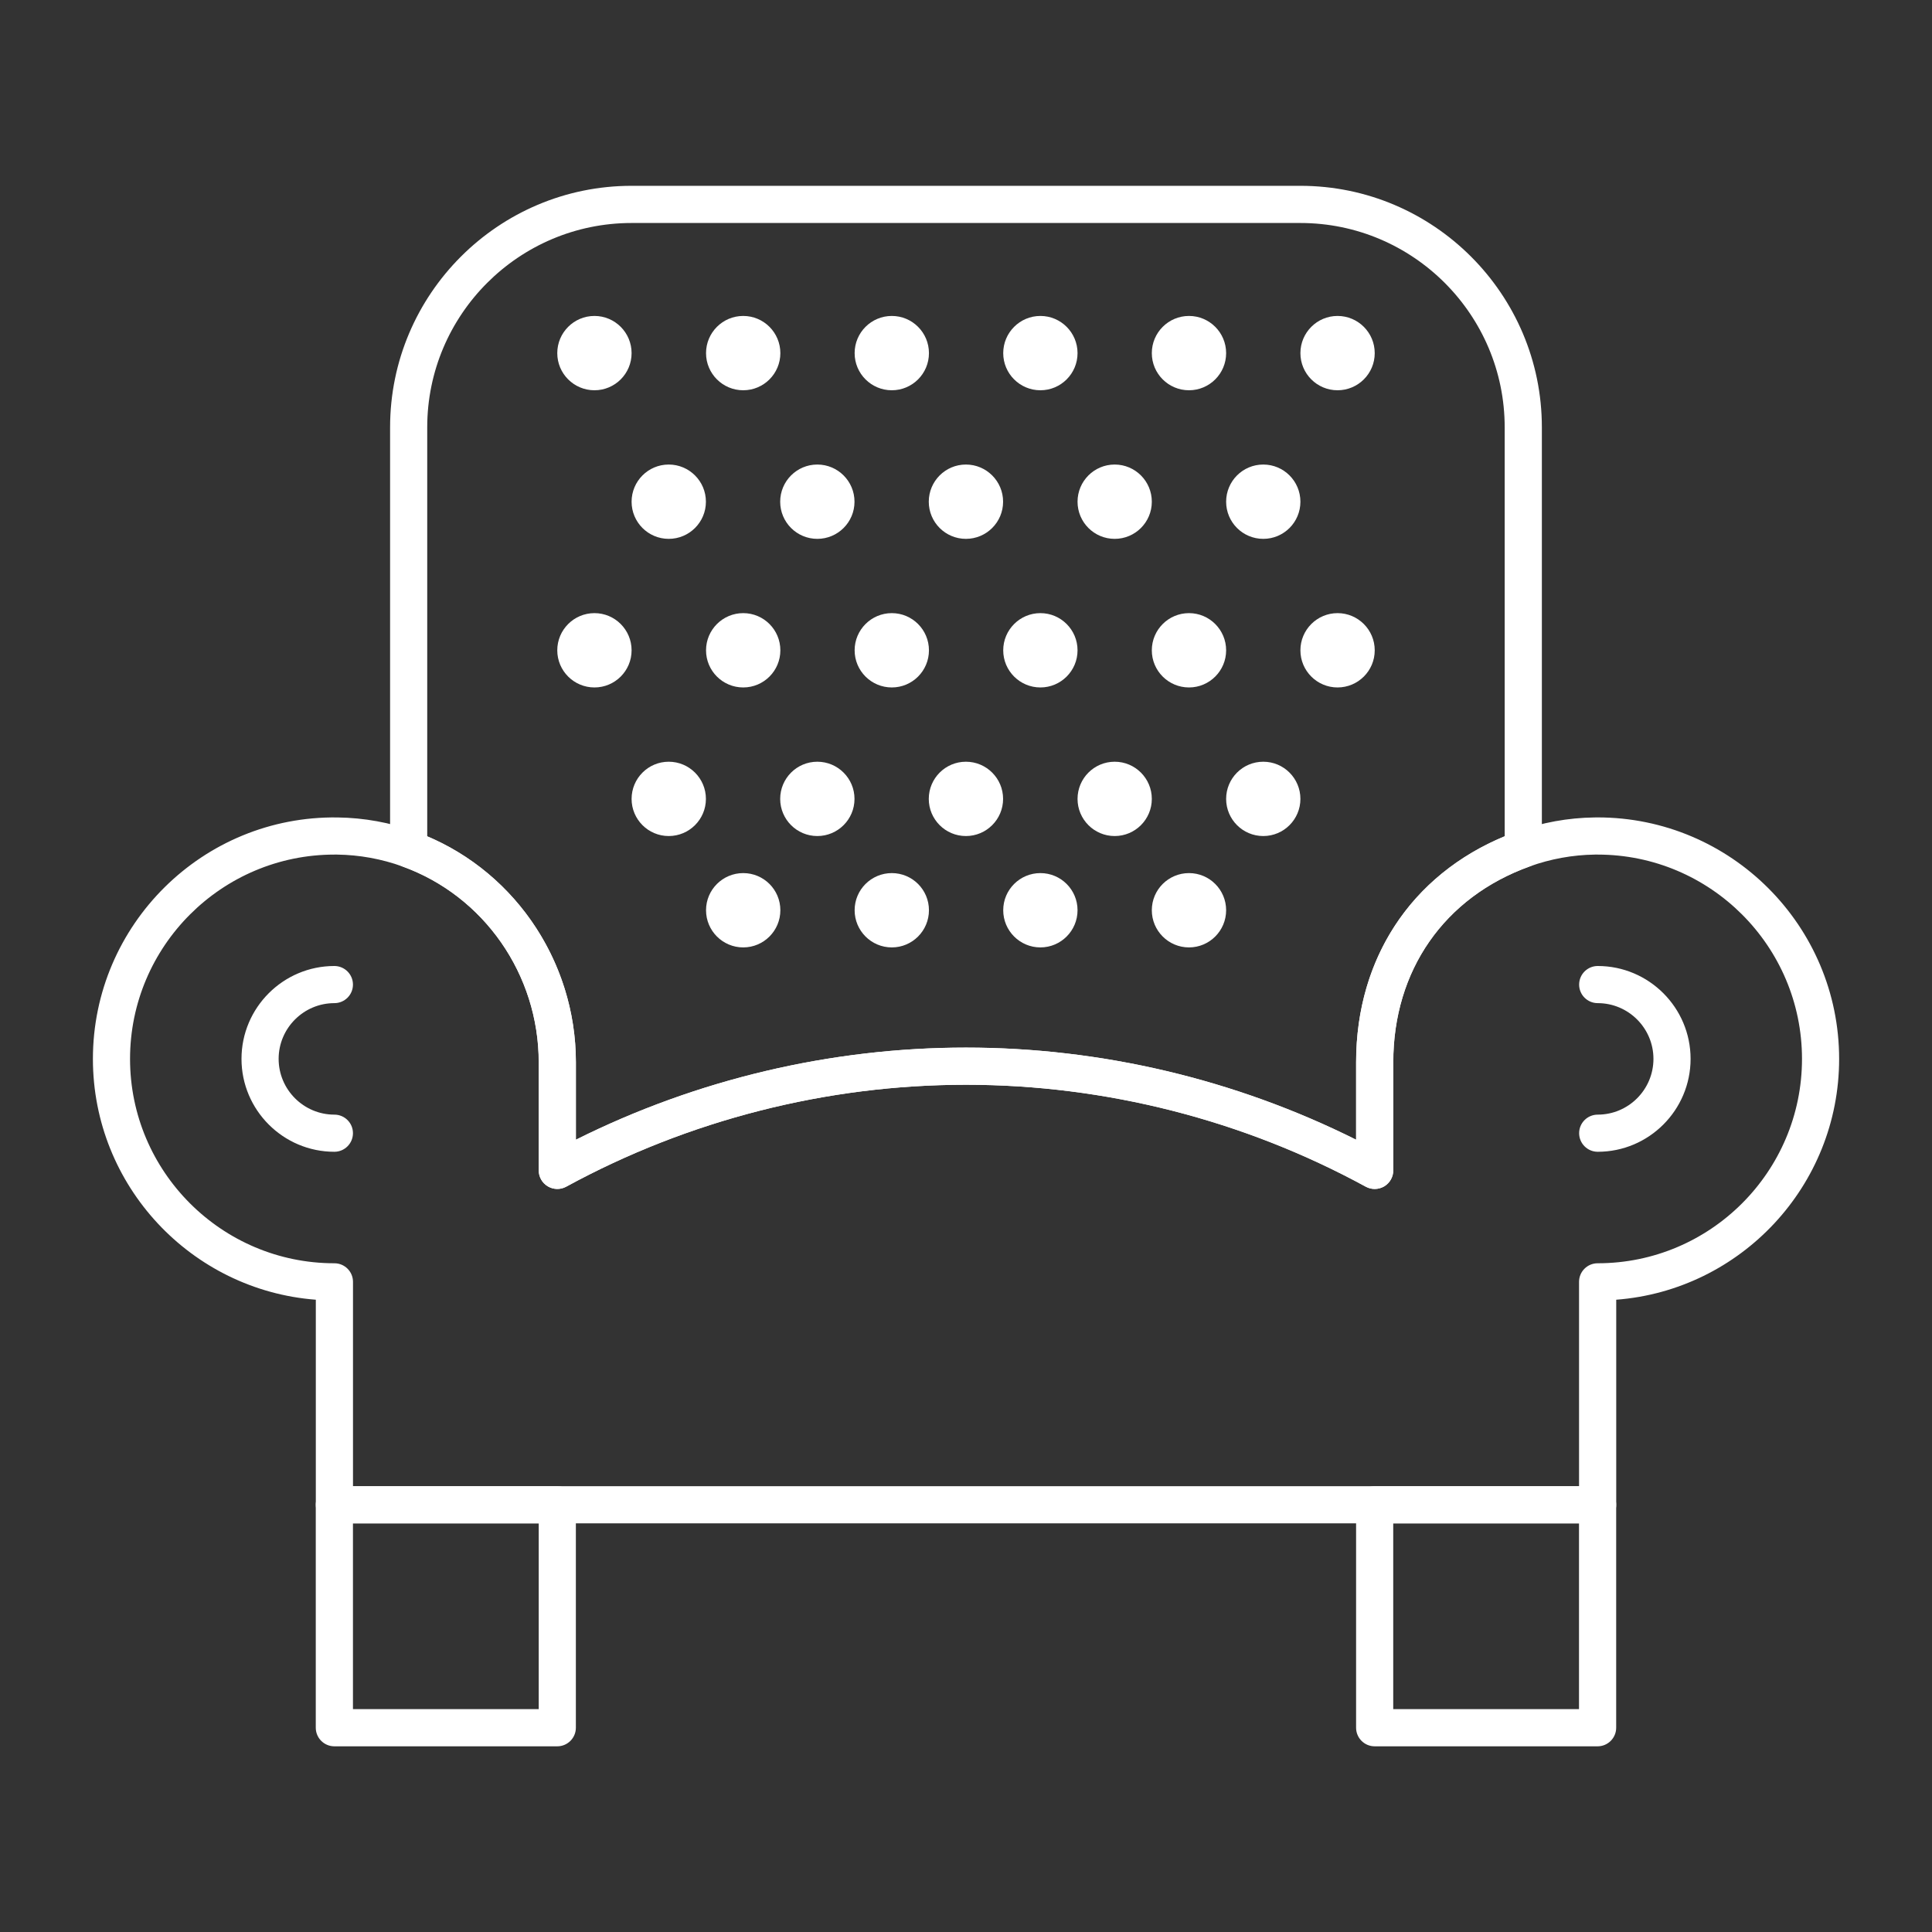 <svg width="45" height="45" viewBox="0 0 45 45" fill="none" xmlns="http://www.w3.org/2000/svg">
<rect x="0" y="0" width="45" height="45" fill="#333333" stroke="none"/>
<path d="M37.211 40.675H32.019C31.78 40.675 31.586 40.481 31.586 40.242V35.05C31.586 34.811 31.78 34.617 32.019 34.617H37.211C37.45 34.617 37.644 34.811 37.644 35.05V40.242C37.644 40.481 37.45 40.675 37.211 40.675ZM32.451 39.809H36.778V35.483H32.451V39.809Z" fill="white"/>
<path d="M12.98 40.675H7.788C7.549 40.675 7.355 40.481 7.355 40.242V35.05C7.355 34.811 7.549 34.617 7.788 34.617H12.98C13.219 34.617 13.413 34.811 13.413 35.05V40.242C13.413 40.481 13.219 40.675 12.98 40.675ZM8.221 39.809H12.548V35.483H8.221V39.809Z" fill="white"/>
<path d="M7.788 26.827C6.596 26.827 5.625 25.856 5.625 24.663C5.625 23.471 6.596 22.5 7.788 22.5C8.027 22.5 8.221 22.694 8.221 22.933C8.221 23.172 8.027 23.365 7.788 23.365C7.073 23.365 6.49 23.948 6.49 24.663C6.49 25.379 7.073 25.962 7.788 25.962C8.027 25.962 8.221 26.155 8.221 26.394C8.221 26.633 8.027 26.827 7.788 26.827Z" fill="white"/>
<path d="M37.214 26.827C36.975 26.827 36.781 26.633 36.781 26.394C36.781 26.155 36.975 25.962 37.214 25.962C37.93 25.962 38.512 25.379 38.512 24.663C38.512 23.948 37.93 23.365 37.214 23.365C36.975 23.365 36.781 23.172 36.781 22.933C36.781 22.694 36.975 22.5 37.214 22.5C38.407 22.5 39.377 23.471 39.377 24.663C39.377 25.856 38.407 26.827 37.214 26.827Z" fill="white"/>
<path d="M32.019 27.694C31.947 27.694 31.876 27.676 31.811 27.641C28.963 26.087 25.743 25.266 22.499 25.266C19.255 25.266 16.035 26.087 13.187 27.641C13.053 27.714 12.891 27.711 12.759 27.633C12.628 27.555 12.547 27.413 12.547 27.261V24.742C12.547 22.698 11.271 20.866 9.372 20.182C9.2 20.12 9.086 19.957 9.086 19.774V9.953C9.086 6.851 11.609 4.328 14.711 4.328H30.288C33.389 4.328 35.913 6.851 35.913 9.953V19.775C35.913 19.957 35.798 20.12 35.627 20.182C33.639 20.898 32.451 22.603 32.451 24.742V27.261C32.451 27.414 32.371 27.555 32.24 27.633C32.172 27.673 32.095 27.694 32.019 27.694ZM22.499 24.401C25.647 24.401 28.773 25.141 31.586 26.547V24.742C31.586 22.326 32.873 20.38 35.047 19.478V9.953C35.047 7.329 32.912 5.194 30.288 5.194H14.711C12.086 5.194 9.951 7.329 9.951 9.953V19.48C12.034 20.362 13.413 22.439 13.413 24.742V26.547C16.226 25.141 19.352 24.401 22.499 24.401Z" fill="white"/>
<path d="M37.212 35.481H7.789C7.55 35.481 7.356 35.288 7.356 35.049V30.273C4.456 30.051 2.164 27.62 2.164 24.664C2.164 21.538 4.727 18.995 7.864 19.04C8.479 19.048 9.086 19.158 9.666 19.367C11.908 20.174 13.414 22.334 13.414 24.742V26.546C16.227 25.14 19.353 24.4 22.501 24.4C25.648 24.4 28.774 25.14 31.587 26.546V24.742C31.587 22.221 32.988 20.212 35.335 19.367C35.916 19.158 36.522 19.048 37.138 19.04C37.163 19.039 37.187 19.039 37.212 19.039C40.314 19.039 42.837 21.562 42.837 24.664C42.837 27.62 40.545 30.051 37.645 30.273V35.049C37.645 35.288 37.451 35.481 37.212 35.481ZM8.222 34.616H36.779V29.857C36.779 29.617 36.973 29.424 37.212 29.424C39.837 29.424 41.972 27.289 41.972 24.664C41.972 22.04 39.837 19.905 37.212 19.905L37.149 19.905C36.63 19.912 36.118 20.005 35.628 20.181C33.64 20.898 32.453 22.602 32.453 24.742V27.26C32.453 27.413 32.372 27.554 32.241 27.633C32.109 27.71 31.947 27.713 31.813 27.64C28.965 26.087 25.745 25.266 22.501 25.266C19.256 25.266 16.037 26.087 13.188 27.64C13.055 27.713 12.892 27.71 12.761 27.632C12.629 27.554 12.549 27.413 12.549 27.26V24.742C12.549 22.698 11.273 20.865 9.373 20.181C8.883 20.005 8.371 19.912 7.852 19.905L7.789 19.905C5.165 19.905 3.029 22.04 3.029 24.664C3.029 27.289 5.165 29.424 7.789 29.424C8.028 29.424 8.222 29.617 8.222 29.857V34.616Z" fill="white"/>
<path d="M13.846 9.09C14.324 9.09 14.711 8.703 14.711 8.225C14.711 7.747 14.324 7.359 13.846 7.359C13.368 7.359 12.98 7.747 12.98 8.225C12.98 8.703 13.368 9.09 13.846 9.09Z" fill="white"/>
<path d="M17.311 9.09C17.789 9.09 18.176 8.703 18.176 8.225C18.176 7.747 17.789 7.359 17.311 7.359C16.833 7.359 16.445 7.747 16.445 8.225C16.445 8.703 16.833 9.09 17.311 9.09Z" fill="white"/>
<path d="M20.772 9.09C21.25 9.09 21.637 8.703 21.637 8.225C21.637 7.747 21.25 7.359 20.772 7.359C20.294 7.359 19.906 7.747 19.906 8.225C19.906 8.703 20.294 9.09 20.772 9.09Z" fill="white"/>
<path d="M24.233 9.09C24.71 9.09 25.098 8.703 25.098 8.225C25.098 7.747 24.71 7.359 24.233 7.359C23.755 7.359 23.367 7.747 23.367 8.225C23.367 8.703 23.755 9.09 24.233 9.09Z" fill="white"/>
<path d="M27.694 9.09C28.171 9.09 28.559 8.703 28.559 8.225C28.559 7.747 28.171 7.359 27.694 7.359C27.216 7.359 26.828 7.747 26.828 8.225C26.828 8.703 27.216 9.09 27.694 9.09Z" fill="white"/>
<path d="M31.154 9.09C31.632 9.09 32.02 8.703 32.02 8.225C32.02 7.747 31.632 7.359 31.154 7.359C30.677 7.359 30.289 7.747 30.289 8.225C30.289 8.703 30.677 9.09 31.154 9.09Z" fill="white"/>
<path d="M15.576 12.551C16.054 12.551 16.442 12.164 16.442 11.686C16.442 11.208 16.054 10.82 15.576 10.82C15.098 10.82 14.711 11.208 14.711 11.686C14.711 12.164 15.098 12.551 15.576 12.551Z" fill="white"/>
<path d="M19.037 12.551C19.515 12.551 19.903 12.164 19.903 11.686C19.903 11.208 19.515 10.82 19.037 10.82C18.559 10.82 18.172 11.208 18.172 11.686C18.172 12.164 18.559 12.551 19.037 12.551Z" fill="white"/>
<path d="M22.498 12.551C22.976 12.551 23.364 12.164 23.364 11.686C23.364 11.208 22.976 10.82 22.498 10.82C22.02 10.82 21.633 11.208 21.633 11.686C21.633 12.164 22.02 12.551 22.498 12.551Z" fill="white"/>
<path d="M25.963 12.551C26.441 12.551 26.828 12.164 26.828 11.686C26.828 11.208 26.441 10.82 25.963 10.82C25.485 10.82 25.098 11.208 25.098 11.686C25.098 12.164 25.485 12.551 25.963 12.551Z" fill="white"/>
<path d="M29.424 12.551C29.902 12.551 30.289 12.164 30.289 11.686C30.289 11.208 29.902 10.82 29.424 10.82C28.946 10.82 28.559 11.208 28.559 11.686C28.559 12.164 28.946 12.551 29.424 12.551Z" fill="white"/>
<path d="M13.846 16.012C14.324 16.012 14.711 15.625 14.711 15.147C14.711 14.669 14.324 14.281 13.846 14.281C13.368 14.281 12.98 14.669 12.98 15.147C12.98 15.625 13.368 16.012 13.846 16.012Z" fill="white"/>
<path d="M17.311 16.012C17.789 16.012 18.176 15.625 18.176 15.147C18.176 14.669 17.789 14.281 17.311 14.281C16.833 14.281 16.445 14.669 16.445 15.147C16.445 15.625 16.833 16.012 17.311 16.012Z" fill="white"/>
<path d="M20.772 16.012C21.25 16.012 21.637 15.625 21.637 15.147C21.637 14.669 21.25 14.281 20.772 14.281C20.294 14.281 19.906 14.669 19.906 15.147C19.906 15.625 20.294 16.012 20.772 16.012Z" fill="white"/>
<path d="M24.233 16.012C24.71 16.012 25.098 15.625 25.098 15.147C25.098 14.669 24.71 14.281 24.233 14.281C23.755 14.281 23.367 14.669 23.367 15.147C23.367 15.625 23.755 16.012 24.233 16.012Z" fill="white"/>
<path d="M27.694 16.012C28.171 16.012 28.559 15.625 28.559 15.147C28.559 14.669 28.171 14.281 27.694 14.281C27.216 14.281 26.828 14.669 26.828 15.147C26.828 15.625 27.216 16.012 27.694 16.012Z" fill="white"/>
<path d="M31.154 16.012C31.632 16.012 32.02 15.625 32.02 15.147C32.02 14.669 31.632 14.281 31.154 14.281C30.677 14.281 30.289 14.669 30.289 15.147C30.289 15.625 30.677 16.012 31.154 16.012Z" fill="white"/>
<path d="M15.576 19.473C16.054 19.473 16.442 19.085 16.442 18.608C16.442 18.13 16.054 17.742 15.576 17.742C15.098 17.742 14.711 18.13 14.711 18.608C14.711 19.085 15.098 19.473 15.576 19.473Z" fill="white"/>
<path d="M19.037 19.473C19.515 19.473 19.903 19.085 19.903 18.608C19.903 18.13 19.515 17.742 19.037 17.742C18.559 17.742 18.172 18.13 18.172 18.608C18.172 19.085 18.559 19.473 19.037 19.473Z" fill="white"/>
<path d="M22.498 19.473C22.976 19.473 23.364 19.085 23.364 18.608C23.364 18.13 22.976 17.742 22.498 17.742C22.02 17.742 21.633 18.13 21.633 18.608C21.633 19.085 22.02 19.473 22.498 19.473Z" fill="white"/>
<path d="M25.963 19.473C26.441 19.473 26.828 19.085 26.828 18.608C26.828 18.13 26.441 17.742 25.963 17.742C25.485 17.742 25.098 18.13 25.098 18.608C25.098 19.085 25.485 19.473 25.963 19.473Z" fill="white"/>
<path d="M29.424 19.473C29.902 19.473 30.289 19.085 30.289 18.608C30.289 18.13 29.902 17.742 29.424 17.742C28.946 17.742 28.559 18.13 28.559 18.608C28.559 19.085 28.946 19.473 29.424 19.473Z" fill="white"/>
<path d="M17.311 22.067C17.789 22.067 18.176 21.679 18.176 21.201C18.176 20.723 17.789 20.336 17.311 20.336C16.833 20.336 16.445 20.723 16.445 21.201C16.445 21.679 16.833 22.067 17.311 22.067Z" fill="white"/>
<path d="M20.772 22.067C21.25 22.067 21.637 21.679 21.637 21.201C21.637 20.723 21.25 20.336 20.772 20.336C20.294 20.336 19.906 20.723 19.906 21.201C19.906 21.679 20.294 22.067 20.772 22.067Z" fill="white"/>
<path d="M24.233 22.067C24.71 22.067 25.098 21.679 25.098 21.201C25.098 20.723 24.71 20.336 24.233 20.336C23.755 20.336 23.367 20.723 23.367 21.201C23.367 21.679 23.755 22.067 24.233 22.067Z" fill="white"/>
<path d="M27.694 22.067C28.171 22.067 28.559 21.679 28.559 21.201C28.559 20.723 28.171 20.336 27.694 20.336C27.216 20.336 26.828 20.723 26.828 21.201C26.828 21.679 27.216 22.067 27.694 22.067Z" fill="white"/>
</svg>
